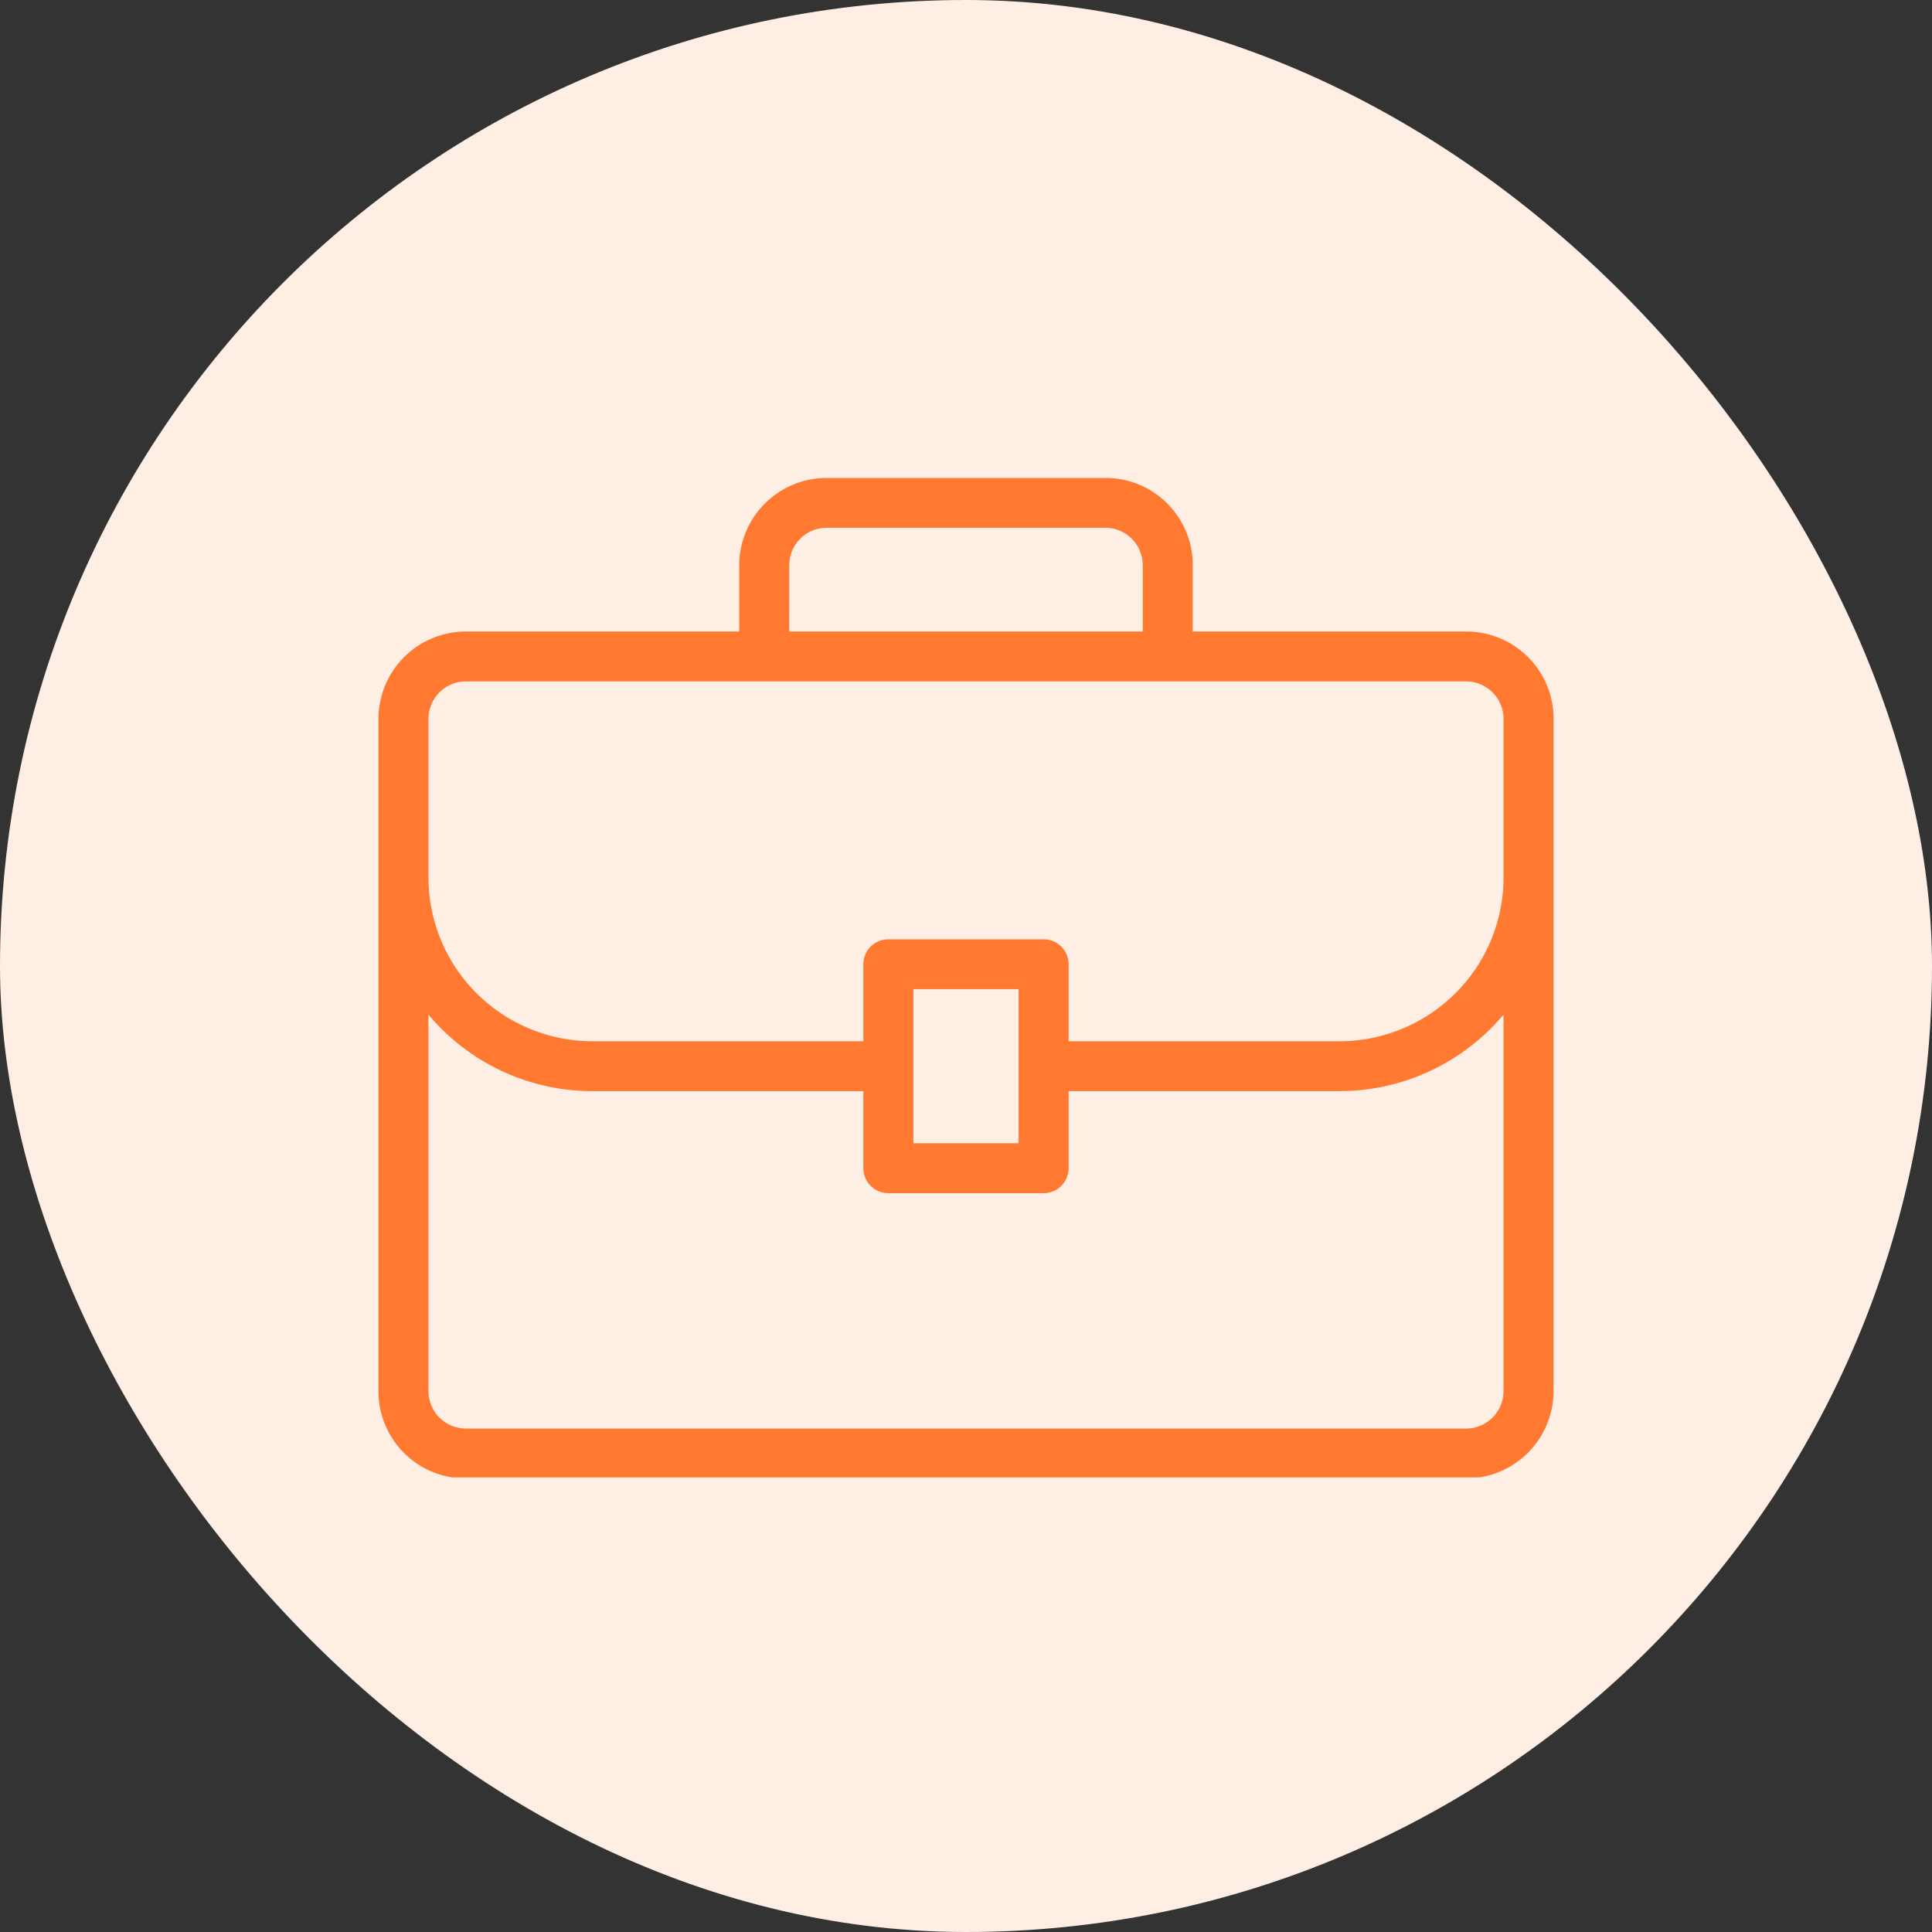 <svg xmlns="http://www.w3.org/2000/svg" width="34" height="34" fill="none" viewBox="0 0 34 34"><rect x="0" y="0" width="34" height="34" fill="#333333" stroke="none"/><rect width="34" height="34" fill="#ffeee4" rx="17"/><g clip-path="url(#a)"><path fill="#ff7a30" d="M25.8 11.114h-4.809V9.947a1.534 1.534 0 0 0-1.54-1.536h-4.902a1.54 1.54 0 0 0-1.54 1.536v1.167H8.2a1.54 1.54 0 0 0-1.54 1.536v11.832a1.534 1.534 0 0 0 1.54 1.536h17.6a1.54 1.54 0 0 0 1.54-1.536V12.65a1.534 1.534 0 0 0-1.54-1.536M13.89 9.947a.657.657 0 0 1 .66-.659h4.901a.66.66 0 0 1 .66.659v1.167h-6.222zM7.54 12.65a.66.66 0 0 1 .66-.658h17.6a.66.66 0 0 1 .66.658v2.796a2.88 2.88 0 0 1-.847 2.034 2.9 2.9 0 0 1-2.04.845h-4.767v-1.357a.44.44 0 0 0-.44-.438h-2.732a.44.44 0 0 0-.44.438v1.357h-4.767a2.9 2.9 0 0 1-2.04-.845 2.88 2.88 0 0 1-.847-2.034zm10.386 4.757v2.712h-1.852v-2.712zm8.534 7.075a.66.66 0 0 1-.66.658H8.2a.66.66 0 0 1-.66-.658v-6.627a3.76 3.76 0 0 0 2.887 1.347h4.767v1.356a.44.44 0 0 0 .44.44h2.732a.44.44 0 0 0 .44-.44v-1.356h4.768a3.77 3.77 0 0 0 2.886-1.347z"/></g><defs><clipPath id="a"><path fill="#fff" d="M6 8h22v18H6z"/></clipPath></defs></svg>
